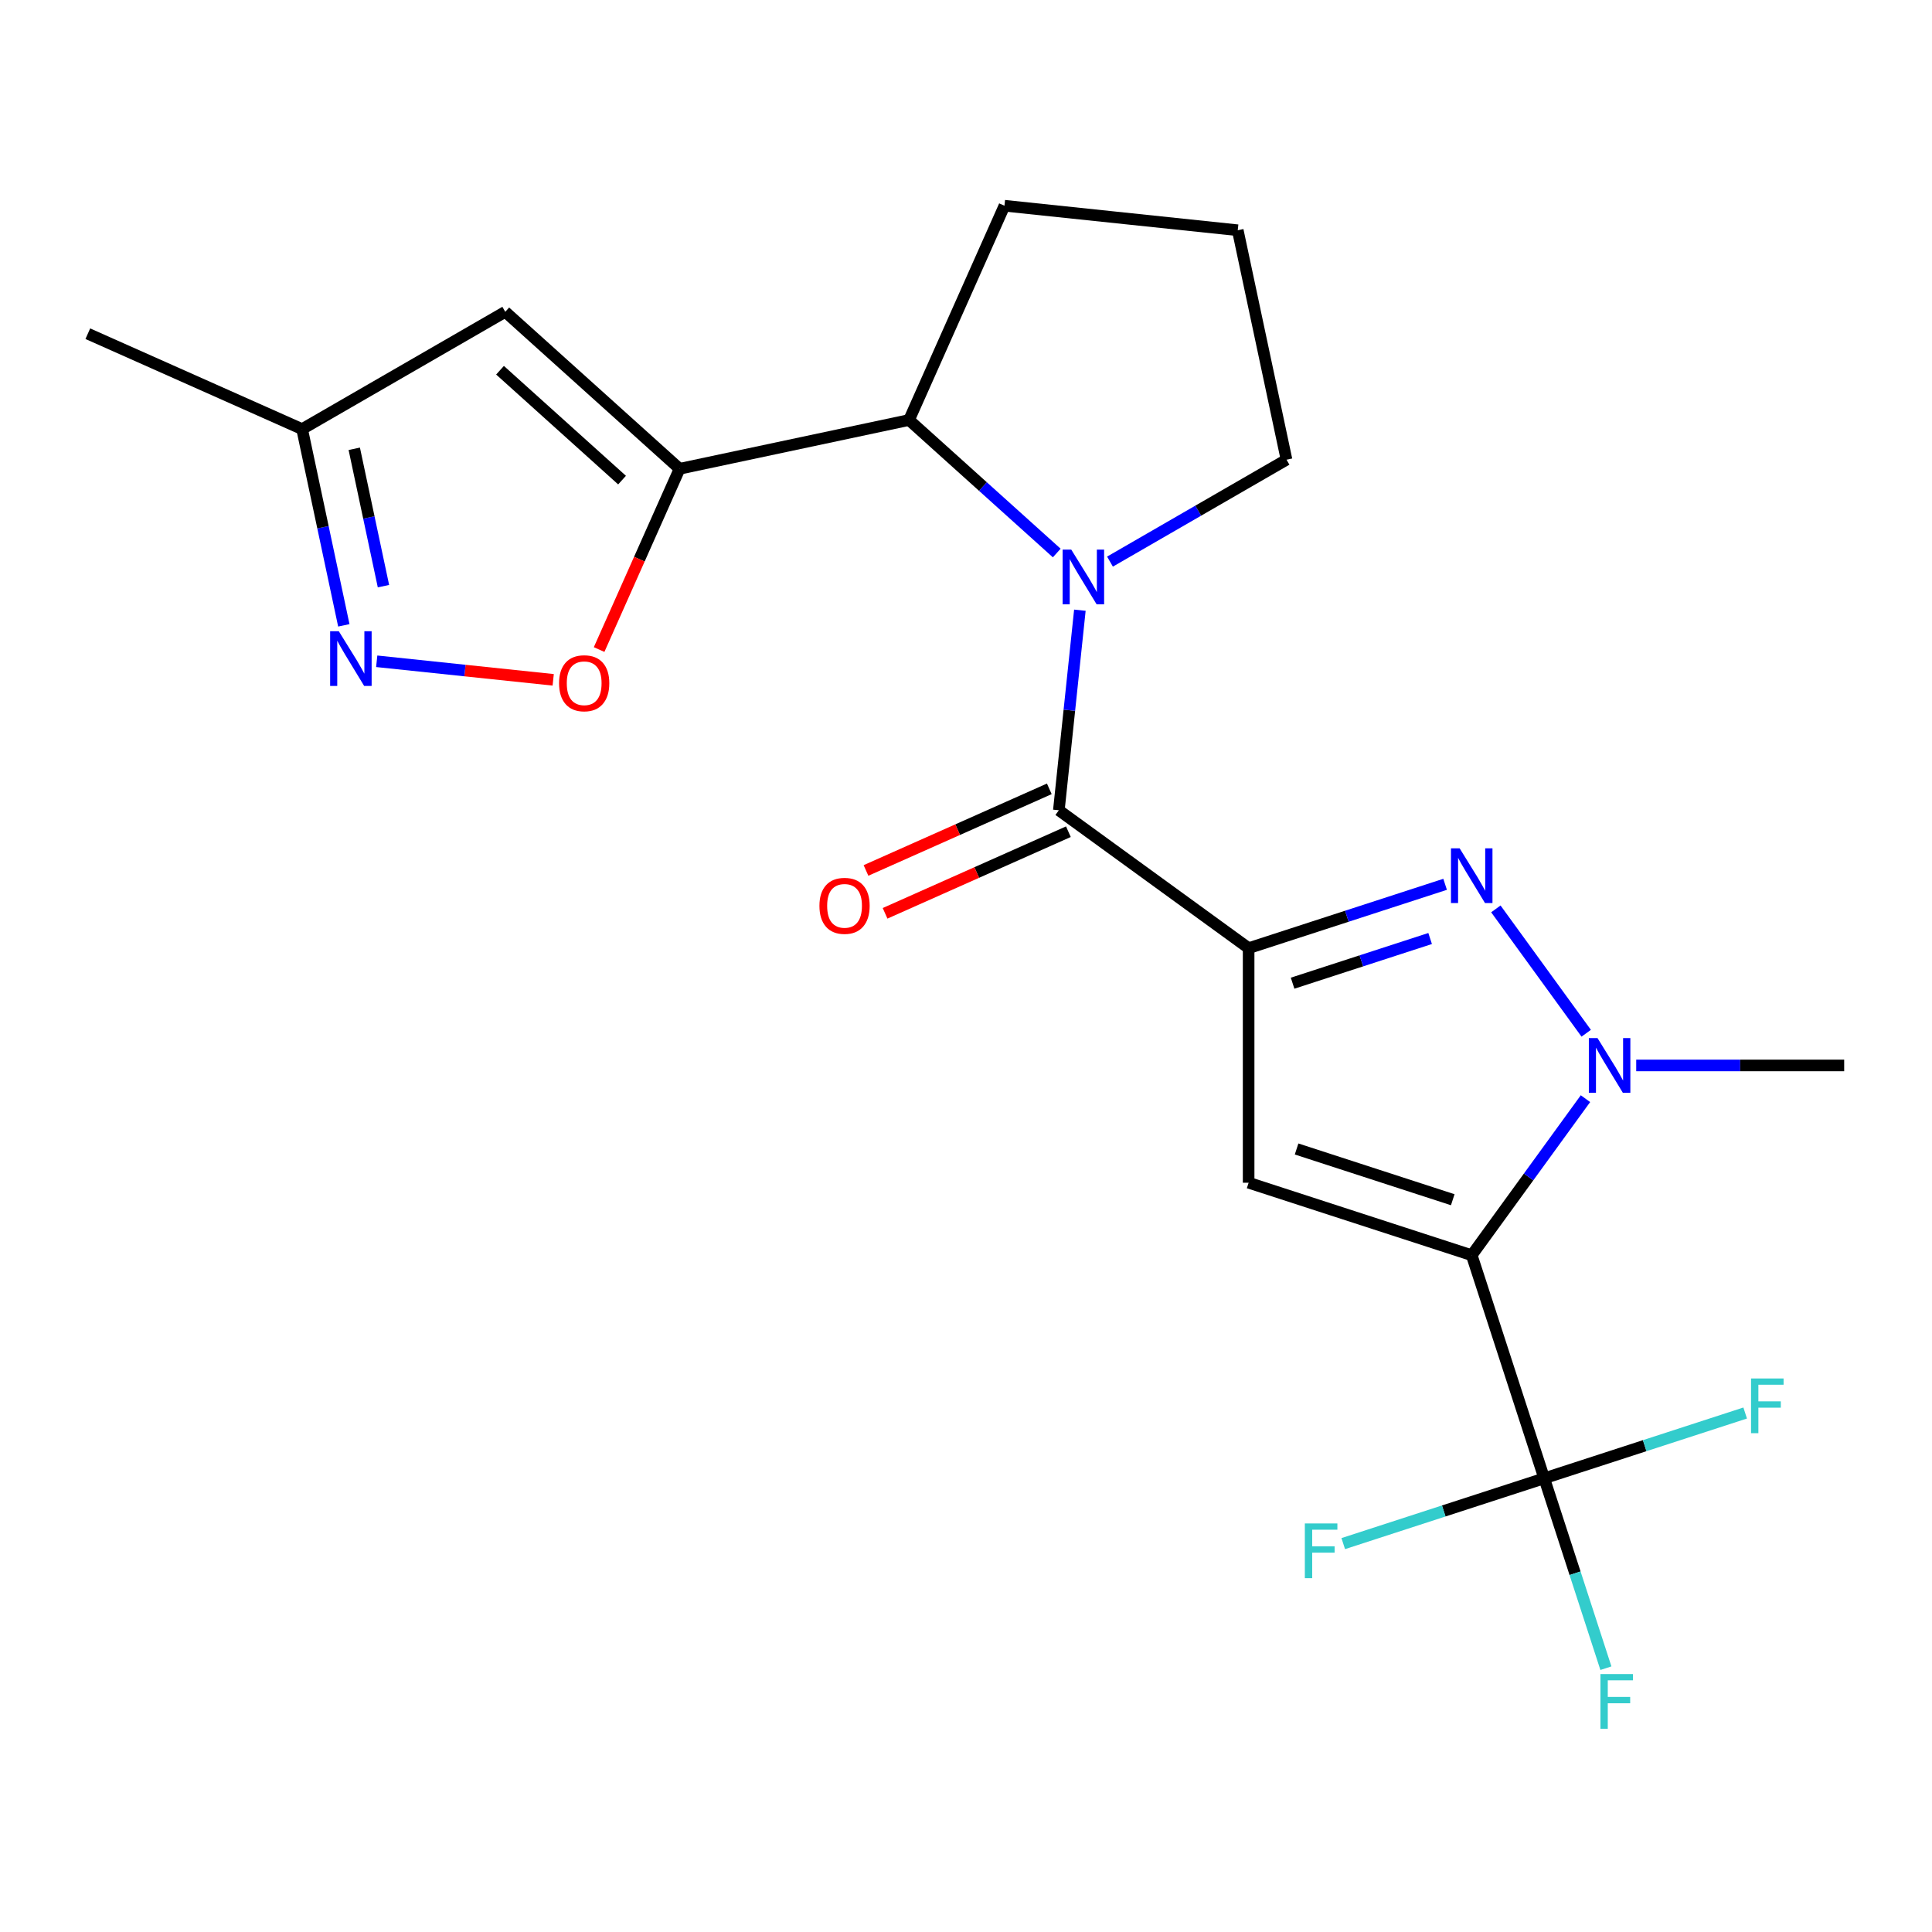 <?xml version='1.0' encoding='iso-8859-1'?>
<svg version='1.1' baseProfile='full'
              xmlns='http://www.w3.org/2000/svg'
                      xmlns:rdkit='http://www.rdkit.org/xml'
                      xmlns:xlink='http://www.w3.org/1999/xlink'
                  xml:space='preserve'
width='1000px' height='1000px' viewBox='0 0 1000 1000'>
<!-- END OF HEADER -->
<rect style='opacity:1.0;fill:#FFFFFF;stroke:none' width='1000' height='1000' x='0' y='0'> </rect>
<path class='bond-1' d='M 646.287,490.762 L 646.287,612.179' style='fill:none;fill-rule:evenodd;stroke:#000000;stroke-width:6px;stroke-linecap:butt;stroke-linejoin:miter;stroke-opacity:1' />
<path class='bond-2' d='M 646.287,490.762 L 697.136,474.24' style='fill:none;fill-rule:evenodd;stroke:#000000;stroke-width:6px;stroke-linecap:butt;stroke-linejoin:miter;stroke-opacity:1' />
<path class='bond-2' d='M 697.136,474.24 L 747.986,457.718' style='fill:none;fill-rule:evenodd;stroke:#0000FF;stroke-width:6px;stroke-linecap:butt;stroke-linejoin:miter;stroke-opacity:1' />
<path class='bond-2' d='M 669.046,508.9 L 704.64,497.335' style='fill:none;fill-rule:evenodd;stroke:#000000;stroke-width:6px;stroke-linecap:butt;stroke-linejoin:miter;stroke-opacity:1' />
<path class='bond-2' d='M 704.64,497.335 L 740.235,485.77' style='fill:none;fill-rule:evenodd;stroke:#0000FF;stroke-width:6px;stroke-linecap:butt;stroke-linejoin:miter;stroke-opacity:1' />
<path class='bond-4' d='M 646.287,490.762 L 548.058,419.395' style='fill:none;fill-rule:evenodd;stroke:#000000;stroke-width:6px;stroke-linecap:butt;stroke-linejoin:miter;stroke-opacity:1' />
<path class='bond-0' d='M 761.761,649.699 L 646.287,612.179' style='fill:none;fill-rule:evenodd;stroke:#000000;stroke-width:6px;stroke-linecap:butt;stroke-linejoin:miter;stroke-opacity:1' />
<path class='bond-0' d='M 751.944,620.976 L 671.112,594.712' style='fill:none;fill-rule:evenodd;stroke:#000000;stroke-width:6px;stroke-linecap:butt;stroke-linejoin:miter;stroke-opacity:1' />
<path class='bond-7' d='M 761.761,649.699 L 799.281,765.174' style='fill:none;fill-rule:evenodd;stroke:#000000;stroke-width:6px;stroke-linecap:butt;stroke-linejoin:miter;stroke-opacity:1' />
<path class='bond-22' d='M 761.761,649.699 L 791.198,609.183' style='fill:none;fill-rule:evenodd;stroke:#000000;stroke-width:6px;stroke-linecap:butt;stroke-linejoin:miter;stroke-opacity:1' />
<path class='bond-22' d='M 791.198,609.183 L 820.635,568.666' style='fill:none;fill-rule:evenodd;stroke:#0000FF;stroke-width:6px;stroke-linecap:butt;stroke-linejoin:miter;stroke-opacity:1' />
<path class='bond-3' d='M 774.254,470.438 L 821.021,534.807' style='fill:none;fill-rule:evenodd;stroke:#0000FF;stroke-width:6px;stroke-linecap:butt;stroke-linejoin:miter;stroke-opacity:1' />
<path class='bond-18' d='M 846.904,551.471 L 900.725,551.471' style='fill:none;fill-rule:evenodd;stroke:#0000FF;stroke-width:6px;stroke-linecap:butt;stroke-linejoin:miter;stroke-opacity:1' />
<path class='bond-18' d='M 900.725,551.471 L 954.545,551.471' style='fill:none;fill-rule:evenodd;stroke:#000000;stroke-width:6px;stroke-linecap:butt;stroke-linejoin:miter;stroke-opacity:1' />
<path class='bond-5' d='M 548.058,419.395 L 553.5,367.617' style='fill:none;fill-rule:evenodd;stroke:#000000;stroke-width:6px;stroke-linecap:butt;stroke-linejoin:miter;stroke-opacity:1' />
<path class='bond-5' d='M 553.5,367.617 L 558.942,315.838' style='fill:none;fill-rule:evenodd;stroke:#0000FF;stroke-width:6px;stroke-linecap:butt;stroke-linejoin:miter;stroke-opacity:1' />
<path class='bond-13' d='M 543.12,408.303 L 495.677,429.426' style='fill:none;fill-rule:evenodd;stroke:#000000;stroke-width:6px;stroke-linecap:butt;stroke-linejoin:miter;stroke-opacity:1' />
<path class='bond-13' d='M 495.677,429.426 L 448.235,450.548' style='fill:none;fill-rule:evenodd;stroke:#FF0000;stroke-width:6px;stroke-linecap:butt;stroke-linejoin:miter;stroke-opacity:1' />
<path class='bond-13' d='M 552.997,430.487 L 505.554,451.61' style='fill:none;fill-rule:evenodd;stroke:#000000;stroke-width:6px;stroke-linecap:butt;stroke-linejoin:miter;stroke-opacity:1' />
<path class='bond-13' d='M 505.554,451.61 L 458.112,472.732' style='fill:none;fill-rule:evenodd;stroke:#FF0000;stroke-width:6px;stroke-linecap:butt;stroke-linejoin:miter;stroke-opacity:1' />
<path class='bond-8' d='M 546.974,286.24 L 508.747,251.819' style='fill:none;fill-rule:evenodd;stroke:#0000FF;stroke-width:6px;stroke-linecap:butt;stroke-linejoin:miter;stroke-opacity:1' />
<path class='bond-8' d='M 508.747,251.819 L 470.519,217.399' style='fill:none;fill-rule:evenodd;stroke:#000000;stroke-width:6px;stroke-linecap:butt;stroke-linejoin:miter;stroke-opacity:1' />
<path class='bond-17' d='M 574.525,290.69 L 620.213,264.312' style='fill:none;fill-rule:evenodd;stroke:#0000FF;stroke-width:6px;stroke-linecap:butt;stroke-linejoin:miter;stroke-opacity:1' />
<path class='bond-17' d='M 620.213,264.312 L 665.9,237.934' style='fill:none;fill-rule:evenodd;stroke:#000000;stroke-width:6px;stroke-linecap:butt;stroke-linejoin:miter;stroke-opacity:1' />
<path class='bond-6' d='M 351.755,242.643 L 470.519,217.399' style='fill:none;fill-rule:evenodd;stroke:#000000;stroke-width:6px;stroke-linecap:butt;stroke-linejoin:miter;stroke-opacity:1' />
<path class='bond-9' d='M 351.755,242.643 L 330.927,289.425' style='fill:none;fill-rule:evenodd;stroke:#000000;stroke-width:6px;stroke-linecap:butt;stroke-linejoin:miter;stroke-opacity:1' />
<path class='bond-9' d='M 330.927,289.425 L 310.098,336.208' style='fill:none;fill-rule:evenodd;stroke:#FF0000;stroke-width:6px;stroke-linecap:butt;stroke-linejoin:miter;stroke-opacity:1' />
<path class='bond-10' d='M 351.755,242.643 L 261.525,161.399' style='fill:none;fill-rule:evenodd;stroke:#000000;stroke-width:6px;stroke-linecap:butt;stroke-linejoin:miter;stroke-opacity:1' />
<path class='bond-10' d='M 321.972,248.503 L 258.811,191.632' style='fill:none;fill-rule:evenodd;stroke:#000000;stroke-width:6px;stroke-linecap:butt;stroke-linejoin:miter;stroke-opacity:1' />
<path class='bond-14' d='M 799.281,765.174 L 815.248,814.313' style='fill:none;fill-rule:evenodd;stroke:#000000;stroke-width:6px;stroke-linecap:butt;stroke-linejoin:miter;stroke-opacity:1' />
<path class='bond-14' d='M 815.248,814.313 L 831.214,863.453' style='fill:none;fill-rule:evenodd;stroke:#33CCCC;stroke-width:6px;stroke-linecap:butt;stroke-linejoin:miter;stroke-opacity:1' />
<path class='bond-15' d='M 799.281,765.174 L 747.272,782.073' style='fill:none;fill-rule:evenodd;stroke:#000000;stroke-width:6px;stroke-linecap:butt;stroke-linejoin:miter;stroke-opacity:1' />
<path class='bond-15' d='M 747.272,782.073 L 695.262,798.972' style='fill:none;fill-rule:evenodd;stroke:#33CCCC;stroke-width:6px;stroke-linecap:butt;stroke-linejoin:miter;stroke-opacity:1' />
<path class='bond-16' d='M 799.281,765.174 L 851.291,748.275' style='fill:none;fill-rule:evenodd;stroke:#000000;stroke-width:6px;stroke-linecap:butt;stroke-linejoin:miter;stroke-opacity:1' />
<path class='bond-16' d='M 851.291,748.275 L 903.3,731.376' style='fill:none;fill-rule:evenodd;stroke:#33CCCC;stroke-width:6px;stroke-linecap:butt;stroke-linejoin:miter;stroke-opacity:1' />
<path class='bond-19' d='M 470.519,217.399 L 519.904,106.479' style='fill:none;fill-rule:evenodd;stroke:#000000;stroke-width:6px;stroke-linecap:butt;stroke-linejoin:miter;stroke-opacity:1' />
<path class='bond-11' d='M 286.335,351.878 L 240.663,347.077' style='fill:none;fill-rule:evenodd;stroke:#FF0000;stroke-width:6px;stroke-linecap:butt;stroke-linejoin:miter;stroke-opacity:1' />
<path class='bond-11' d='M 240.663,347.077 L 194.991,342.277' style='fill:none;fill-rule:evenodd;stroke:#0000FF;stroke-width:6px;stroke-linecap:butt;stroke-linejoin:miter;stroke-opacity:1' />
<path class='bond-12' d='M 261.525,161.399 L 156.375,222.108' style='fill:none;fill-rule:evenodd;stroke:#000000;stroke-width:6px;stroke-linecap:butt;stroke-linejoin:miter;stroke-opacity:1' />
<path class='bond-24' d='M 177.964,323.676 L 167.169,272.892' style='fill:none;fill-rule:evenodd;stroke:#0000FF;stroke-width:6px;stroke-linecap:butt;stroke-linejoin:miter;stroke-opacity:1' />
<path class='bond-24' d='M 167.169,272.892 L 156.375,222.108' style='fill:none;fill-rule:evenodd;stroke:#000000;stroke-width:6px;stroke-linecap:butt;stroke-linejoin:miter;stroke-opacity:1' />
<path class='bond-24' d='M 198.478,303.392 L 190.922,267.843' style='fill:none;fill-rule:evenodd;stroke:#0000FF;stroke-width:6px;stroke-linecap:butt;stroke-linejoin:miter;stroke-opacity:1' />
<path class='bond-24' d='M 190.922,267.843 L 183.366,232.294' style='fill:none;fill-rule:evenodd;stroke:#000000;stroke-width:6px;stroke-linecap:butt;stroke-linejoin:miter;stroke-opacity:1' />
<path class='bond-21' d='M 156.375,222.108 L 45.455,172.723' style='fill:none;fill-rule:evenodd;stroke:#000000;stroke-width:6px;stroke-linecap:butt;stroke-linejoin:miter;stroke-opacity:1' />
<path class='bond-20' d='M 665.9,237.934 L 640.656,119.171' style='fill:none;fill-rule:evenodd;stroke:#000000;stroke-width:6px;stroke-linecap:butt;stroke-linejoin:miter;stroke-opacity:1' />
<path class='bond-23' d='M 519.904,106.479 L 640.656,119.171' style='fill:none;fill-rule:evenodd;stroke:#000000;stroke-width:6px;stroke-linecap:butt;stroke-linejoin:miter;stroke-opacity:1' />
<path  class='atom-3' d='M 755.501 439.082
L 764.781 454.082
Q 765.701 455.562, 767.181 458.242
Q 768.661 460.922, 768.741 461.082
L 768.741 439.082
L 772.501 439.082
L 772.501 467.402
L 768.621 467.402
L 758.661 451.002
Q 757.501 449.082, 756.261 446.882
Q 755.061 444.682, 754.701 444.002
L 754.701 467.402
L 751.021 467.402
L 751.021 439.082
L 755.501 439.082
' fill='#0000FF'/>
<path  class='atom-4' d='M 826.868 537.311
L 836.148 552.311
Q 837.068 553.791, 838.548 556.471
Q 840.028 559.151, 840.108 559.311
L 840.108 537.311
L 843.868 537.311
L 843.868 565.631
L 839.988 565.631
L 830.028 549.231
Q 828.868 547.311, 827.628 545.111
Q 826.428 542.911, 826.068 542.231
L 826.068 565.631
L 822.388 565.631
L 822.388 537.311
L 826.868 537.311
' fill='#0000FF'/>
<path  class='atom-6' d='M 554.49 284.483
L 563.77 299.483
Q 564.69 300.963, 566.17 303.643
Q 567.65 306.323, 567.73 306.483
L 567.73 284.483
L 571.49 284.483
L 571.49 312.803
L 567.61 312.803
L 557.65 296.403
Q 556.49 294.483, 555.25 292.283
Q 554.05 290.083, 553.69 289.403
L 553.69 312.803
L 550.01 312.803
L 550.01 284.483
L 554.49 284.483
' fill='#0000FF'/>
<path  class='atom-10' d='M 289.371 353.643
Q 289.371 346.843, 292.731 343.043
Q 296.091 339.243, 302.371 339.243
Q 308.651 339.243, 312.011 343.043
Q 315.371 346.843, 315.371 353.643
Q 315.371 360.523, 311.971 364.443
Q 308.571 368.323, 302.371 368.323
Q 296.131 368.323, 292.731 364.443
Q 289.371 360.563, 289.371 353.643
M 302.371 365.123
Q 306.691 365.123, 309.011 362.243
Q 311.371 359.323, 311.371 353.643
Q 311.371 348.083, 309.011 345.283
Q 306.691 342.443, 302.371 342.443
Q 298.051 342.443, 295.691 345.243
Q 293.371 348.043, 293.371 353.643
Q 293.371 359.363, 295.691 362.243
Q 298.051 365.123, 302.371 365.123
' fill='#FF0000'/>
<path  class='atom-12' d='M 175.359 326.712
L 184.639 341.712
Q 185.559 343.192, 187.039 345.872
Q 188.519 348.552, 188.599 348.712
L 188.599 326.712
L 192.359 326.712
L 192.359 355.032
L 188.479 355.032
L 178.519 338.632
Q 177.359 336.712, 176.119 334.512
Q 174.919 332.312, 174.559 331.632
L 174.559 355.032
L 170.879 355.032
L 170.879 326.712
L 175.359 326.712
' fill='#0000FF'/>
<path  class='atom-14' d='M 424.138 468.86
Q 424.138 462.06, 427.498 458.26
Q 430.858 454.46, 437.138 454.46
Q 443.418 454.46, 446.778 458.26
Q 450.138 462.06, 450.138 468.86
Q 450.138 475.74, 446.738 479.66
Q 443.338 483.54, 437.138 483.54
Q 430.898 483.54, 427.498 479.66
Q 424.138 475.78, 424.138 468.86
M 437.138 480.34
Q 441.458 480.34, 443.778 477.46
Q 446.138 474.54, 446.138 468.86
Q 446.138 463.3, 443.778 460.5
Q 441.458 457.66, 437.138 457.66
Q 432.818 457.66, 430.458 460.46
Q 428.138 463.26, 428.138 468.86
Q 428.138 474.58, 430.458 477.46
Q 432.818 480.34, 437.138 480.34
' fill='#FF0000'/>
<path  class='atom-15' d='M 828.381 866.488
L 845.221 866.488
L 845.221 869.728
L 832.181 869.728
L 832.181 878.328
L 843.781 878.328
L 843.781 881.608
L 832.181 881.608
L 832.181 894.808
L 828.381 894.808
L 828.381 866.488
' fill='#33CCCC'/>
<path  class='atom-16' d='M 675.387 788.534
L 692.227 788.534
L 692.227 791.774
L 679.187 791.774
L 679.187 800.374
L 690.787 800.374
L 690.787 803.654
L 679.187 803.654
L 679.187 816.854
L 675.387 816.854
L 675.387 788.534
' fill='#33CCCC'/>
<path  class='atom-17' d='M 906.336 713.494
L 923.176 713.494
L 923.176 716.734
L 910.136 716.734
L 910.136 725.334
L 921.736 725.334
L 921.736 728.614
L 910.136 728.614
L 910.136 741.814
L 906.336 741.814
L 906.336 713.494
' fill='#33CCCC'/>
</svg>

